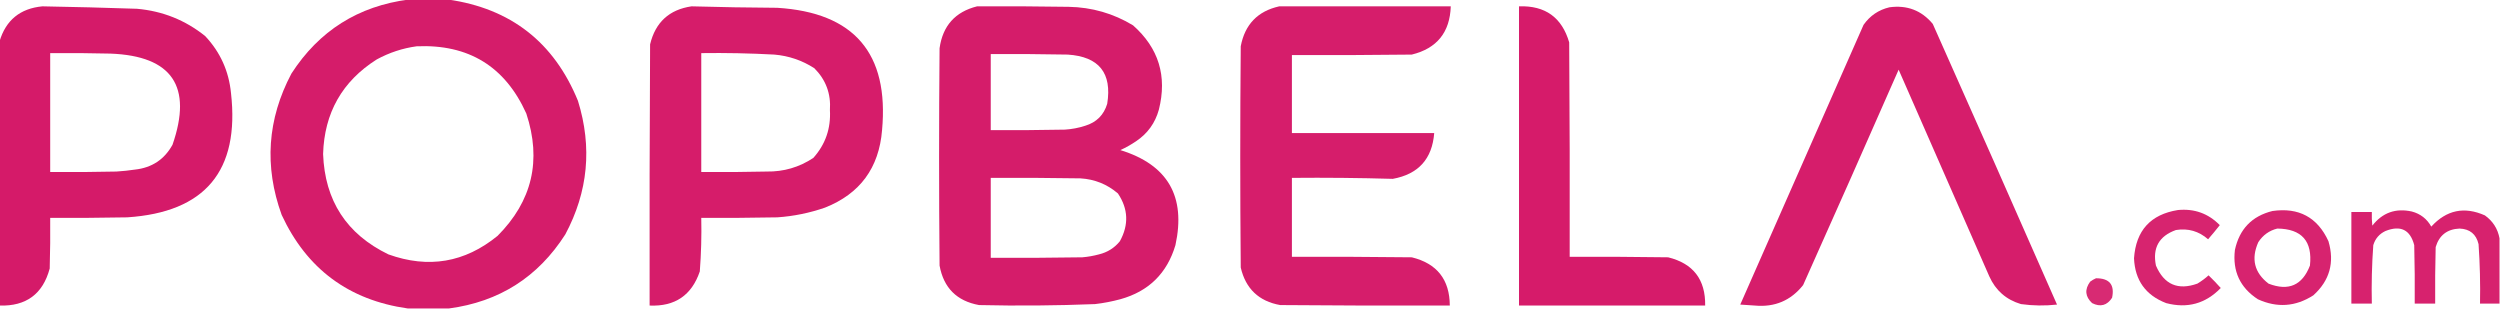 <?xml version="1.0" encoding="UTF-8"?>
<!DOCTYPE svg PUBLIC "-//W3C//DTD SVG 1.1//EN" "http://www.w3.org/Graphics/SVG/1.1/DTD/svg11.dtd">
<svg xmlns="http://www.w3.org/2000/svg" version="1.1" width="2565px" height="317px" style="shape-rendering:geometricPrecision; text-rendering:geometricPrecision; image-rendering:optimizeQuality; fill-rule:evenodd; clip-rule:evenodd" xmlns:xlink="http://www.w3.org/1999/xlink">
<g><path style="opacity:0.982" fill="#d51968" d="M 419.5,-0.5 C 432.833,-0.5 446.167,-0.5 459.5,-0.5C 523.894,8.615 568.394,43.282 593,103.5C 607.742,151.073 603.409,196.74 580,240.5C 551.99,284.33 512.156,309.663 460.5,316.5C 446.5,316.5 432.5,316.5 418.5,316.5C 357.931,307.967 314.765,275.967 289,220.5C 270.926,170.648 274.26,122.315 299,75.5C 327.374,31.558 367.54,6.225 419.5,-0.5 Z M 427.5,47.5 C 480.752,45.194 518.252,68.194 540,116.5C 555.859,164.563 546.026,206.396 510.5,242C 476.899,269.423 439.565,275.756 398.5,261C 355.594,240.218 333.26,205.885 331.5,158C 332.762,115.791 351.095,83.458 386.5,61C 399.46,53.957 413.127,49.457 427.5,47.5 Z"/></g>
<g><path style="opacity:0.989" fill="#d51968" d="M -0.5,313.5 C -0.5,223.167 -0.5,132.833 -0.5,42.5C 5.994,20.685 20.661,8.685 43.5,6.5C 75.814,7.07 108.147,7.903 140.5,9C 166.814,11.317 190.147,20.651 210.5,37C 225.947,53.401 234.78,72.901 237,95.5C 246.042,175.264 210.542,217.764 130.5,223C 104.169,223.5 77.835,223.667 51.5,223.5C 51.667,240.837 51.5,258.17 51,275.5C 43.966,301.68 26.799,314.347 -0.5,313.5 Z M 51.5,54.5 C 72.169,54.333 92.836,54.5 113.5,55C 176.586,57.448 197.753,88.615 177,148.5C 168.686,163.589 155.852,172.089 138.5,174C 132.197,174.942 125.863,175.609 119.5,176C 96.836,176.5 74.169,176.667 51.5,176.5C 51.5,135.833 51.5,95.167 51.5,54.5 Z"/></g>
<g><path style="opacity:0.984" fill="#d51968" d="M 709.5,6.5 C 738.791,7.318 768.125,7.818 797.5,8C 876.395,12.898 912.229,54.731 905,133.5C 901.858,172.275 882.358,198.775 846.5,213C 830.615,218.51 814.282,221.844 797.5,223C 771.502,223.5 745.502,223.667 719.5,223.5C 719.902,241.871 719.402,260.204 718,278.5C 709.67,302.974 692.503,314.641 666.5,313.5C 666.333,224.166 666.5,134.833 667,45.5C 672.452,22.877 686.619,9.877 709.5,6.5 Z M 719.5,54.5 C 744.521,54.153 769.521,54.653 794.5,56C 809.382,57.294 823.049,61.96 835.5,70C 847.329,81.811 852.663,96.144 851.5,113C 852.569,131.797 846.903,148.13 834.5,162C 820.03,171.621 804.03,176.287 786.5,176C 764.169,176.5 741.836,176.667 719.5,176.5C 719.5,135.833 719.5,95.167 719.5,54.5 Z"/></g>
<g><path style="opacity:0.981" fill="#d51968" d="M 1002.5,6.5 C 1033.84,6.333 1065.17,6.5 1096.5,7C 1120.29,7.444 1142.29,13.777 1162.5,26C 1188.82,49.292 1197.65,78.125 1189,112.5C 1185.21,126.257 1177.37,137.091 1165.5,145C 1160.4,148.433 1155.07,151.433 1149.5,154C 1198.09,168.999 1216.93,201.499 1206,251.5C 1197.4,280.432 1178.57,298.932 1149.5,307C 1140.96,309.309 1132.29,310.976 1123.5,312C 1083.85,313.578 1044.18,313.911 1004.5,313C 981.673,308.839 968.173,295.339 964,272.5C 963.333,198.167 963.333,123.833 964,49.5C 967.208,26.463 980.041,12.129 1002.5,6.5 Z M 1016.5,55.5 C 1042.84,55.333 1069.17,55.5 1095.5,56C 1127.6,58.086 1141.1,74.919 1136,106.5C 1132.53,117.974 1125.03,125.474 1113.5,129C 1106.67,131.232 1099.67,132.565 1092.5,133C 1067.17,133.5 1041.84,133.667 1016.5,133.5C 1016.5,107.5 1016.5,81.5 1016.5,55.5 Z M 1016.5,182.5 C 1047.17,182.333 1077.84,182.5 1108.5,183C 1123.14,183.876 1135.97,189.042 1147,198.5C 1157.62,214.317 1158.28,230.65 1149,247.5C 1143.44,254.373 1136.28,258.873 1127.5,261C 1121.92,262.515 1116.26,263.515 1110.5,264C 1079.17,264.5 1047.84,264.667 1016.5,264.5C 1016.5,237.167 1016.5,209.833 1016.5,182.5 Z"/></g>
<g><path style="opacity:0.98" fill="#d51968" d="M 1312.5,6.5 C 1371.17,6.5 1429.83,6.5 1488.5,6.5C 1487.59,33.201 1474.26,49.701 1448.5,56C 1407.5,56.5 1366.5,56.667 1325.5,56.5C 1325.5,83.167 1325.5,109.833 1325.5,136.5C 1374.17,136.5 1422.83,136.5 1471.5,136.5C 1469.44,163.066 1455.27,178.733 1429,183.5C 1394.53,182.51 1360.03,182.177 1325.5,182.5C 1325.5,209.5 1325.5,236.5 1325.5,263.5C 1366.5,263.333 1407.5,263.5 1448.5,264C 1474.36,270.36 1487.36,286.86 1487.5,313.5C 1429.5,313.667 1371.5,313.5 1313.5,313C 1291.56,309.065 1278.06,296.231 1273,274.5C 1272.33,198.833 1272.33,123.167 1273,47.5C 1277.22,25.118 1290.38,11.451 1312.5,6.5 Z"/></g>
<g><path style="opacity:0.988" fill="#d51968" d="M 1558.5,6.5 C 1585.36,5.546 1602.53,17.879 1610,43.5C 1610.5,116.833 1610.67,190.166 1610.5,263.5C 1644.17,263.333 1677.83,263.5 1711.5,264C 1737.27,270.342 1749.93,286.842 1749.5,313.5C 1685.83,313.5 1622.17,313.5 1558.5,313.5C 1558.5,211.167 1558.5,108.833 1558.5,6.5 Z"/></g>
<g><path style="opacity:0.979" fill="#d51968" d="M 1938.5,7.5 C 1956.62,4.992 1971.46,10.659 1983,24.5C 2025.77,120.382 2068.27,216.382 2110.5,312.5C 2098.14,313.87 2085.8,313.703 2073.5,312C 2058.31,307.478 2047.48,297.978 2041,283.5C 2010,212.833 1979,142.167 1948,71.5C 1915.61,145.284 1882.94,218.951 1850,292.5C 1837.4,308.377 1820.9,315.377 1800.5,313.5C 1795.5,313.167 1790.5,312.833 1785.5,312.5C 1827.67,216.833 1869.83,121.167 1912,25.5C 1918.6,16.123 1927.43,10.123 1938.5,7.5 Z"/></g>
<g><path style="opacity:0.947" fill="#d51968" d="M 2234.5,215.5 C 2251.39,213.851 2265.73,219.018 2277.5,231C 2273.62,235.926 2269.62,240.759 2265.5,245.5C 2256.01,237.173 2245.01,234.006 2232.5,236C 2215.15,242.201 2208.31,254.367 2212,272.5C 2220.37,291.934 2234.54,298.101 2254.5,291C 2258.62,288.527 2262.45,285.694 2266,282.5C 2270.28,286.616 2274.45,290.95 2278.5,295.5C 2262.94,311.558 2244.28,316.725 2222.5,311C 2201.46,302.932 2190.46,287.599 2189.5,265C 2191.48,236.525 2206.48,220.025 2234.5,215.5 Z"/></g>
<g><path style="opacity:0.956" fill="#d51968" d="M 2564.5,244.5 C 2564.5,266.833 2564.5,289.167 2564.5,311.5C 2557.83,311.5 2551.17,311.5 2544.5,311.5C 2544.9,291.134 2544.4,270.8 2543,250.5C 2540.57,240.239 2534.07,234.906 2523.5,234.5C 2510.78,235.062 2502.61,241.396 2499,253.5C 2498.5,272.83 2498.33,292.164 2498.5,311.5C 2491.5,311.5 2484.5,311.5 2477.5,311.5C 2477.67,291.497 2477.5,271.497 2477,251.5C 2472.86,235.682 2463.03,230.849 2447.5,237C 2441.18,239.986 2437.01,244.819 2435,251.5C 2433.55,271.446 2433.05,291.446 2433.5,311.5C 2426.5,311.5 2419.5,311.5 2412.5,311.5C 2412.5,280.167 2412.5,248.833 2412.5,217.5C 2419.5,217.5 2426.5,217.5 2433.5,217.5C 2433.33,222.179 2433.5,226.845 2434,231.5C 2444.39,218.188 2457.89,213.355 2474.5,217C 2483.34,219.335 2490,224.502 2494.5,232.5C 2510.08,215.429 2528.41,211.595 2549.5,221C 2557.68,226.868 2562.68,234.701 2564.5,244.5 Z"/></g>
<g><path style="opacity:0.953" fill="#d51968" d="M 2331.5,216.5 C 2358.55,212.603 2377.72,222.936 2389,247.5C 2395.42,269.33 2390.25,287.83 2373.5,303C 2355.24,314.726 2336.24,316.059 2316.5,307C 2298.3,295.091 2290.46,278.258 2293,256.5C 2297.61,235.064 2310.44,221.731 2331.5,216.5 Z M 2336.5,234.5 C 2361.61,234.777 2372.77,247.443 2370,272.5C 2362.15,292.792 2347.99,298.959 2327.5,291C 2312.93,279.742 2309.43,265.575 2317,248.5C 2321.72,241.234 2328.22,236.567 2336.5,234.5 Z"/></g>
<g><path style="opacity:0.923" fill="#d51968" d="M 2150.5,285.5 C 2164.31,285.469 2169.81,292.136 2167,305.5C 2161.84,313.44 2155.01,315.274 2146.5,311C 2139.33,304.298 2138.66,296.965 2144.5,289C 2146.43,287.541 2148.43,286.375 2150.5,285.5 Z"/></g>
</svg>
